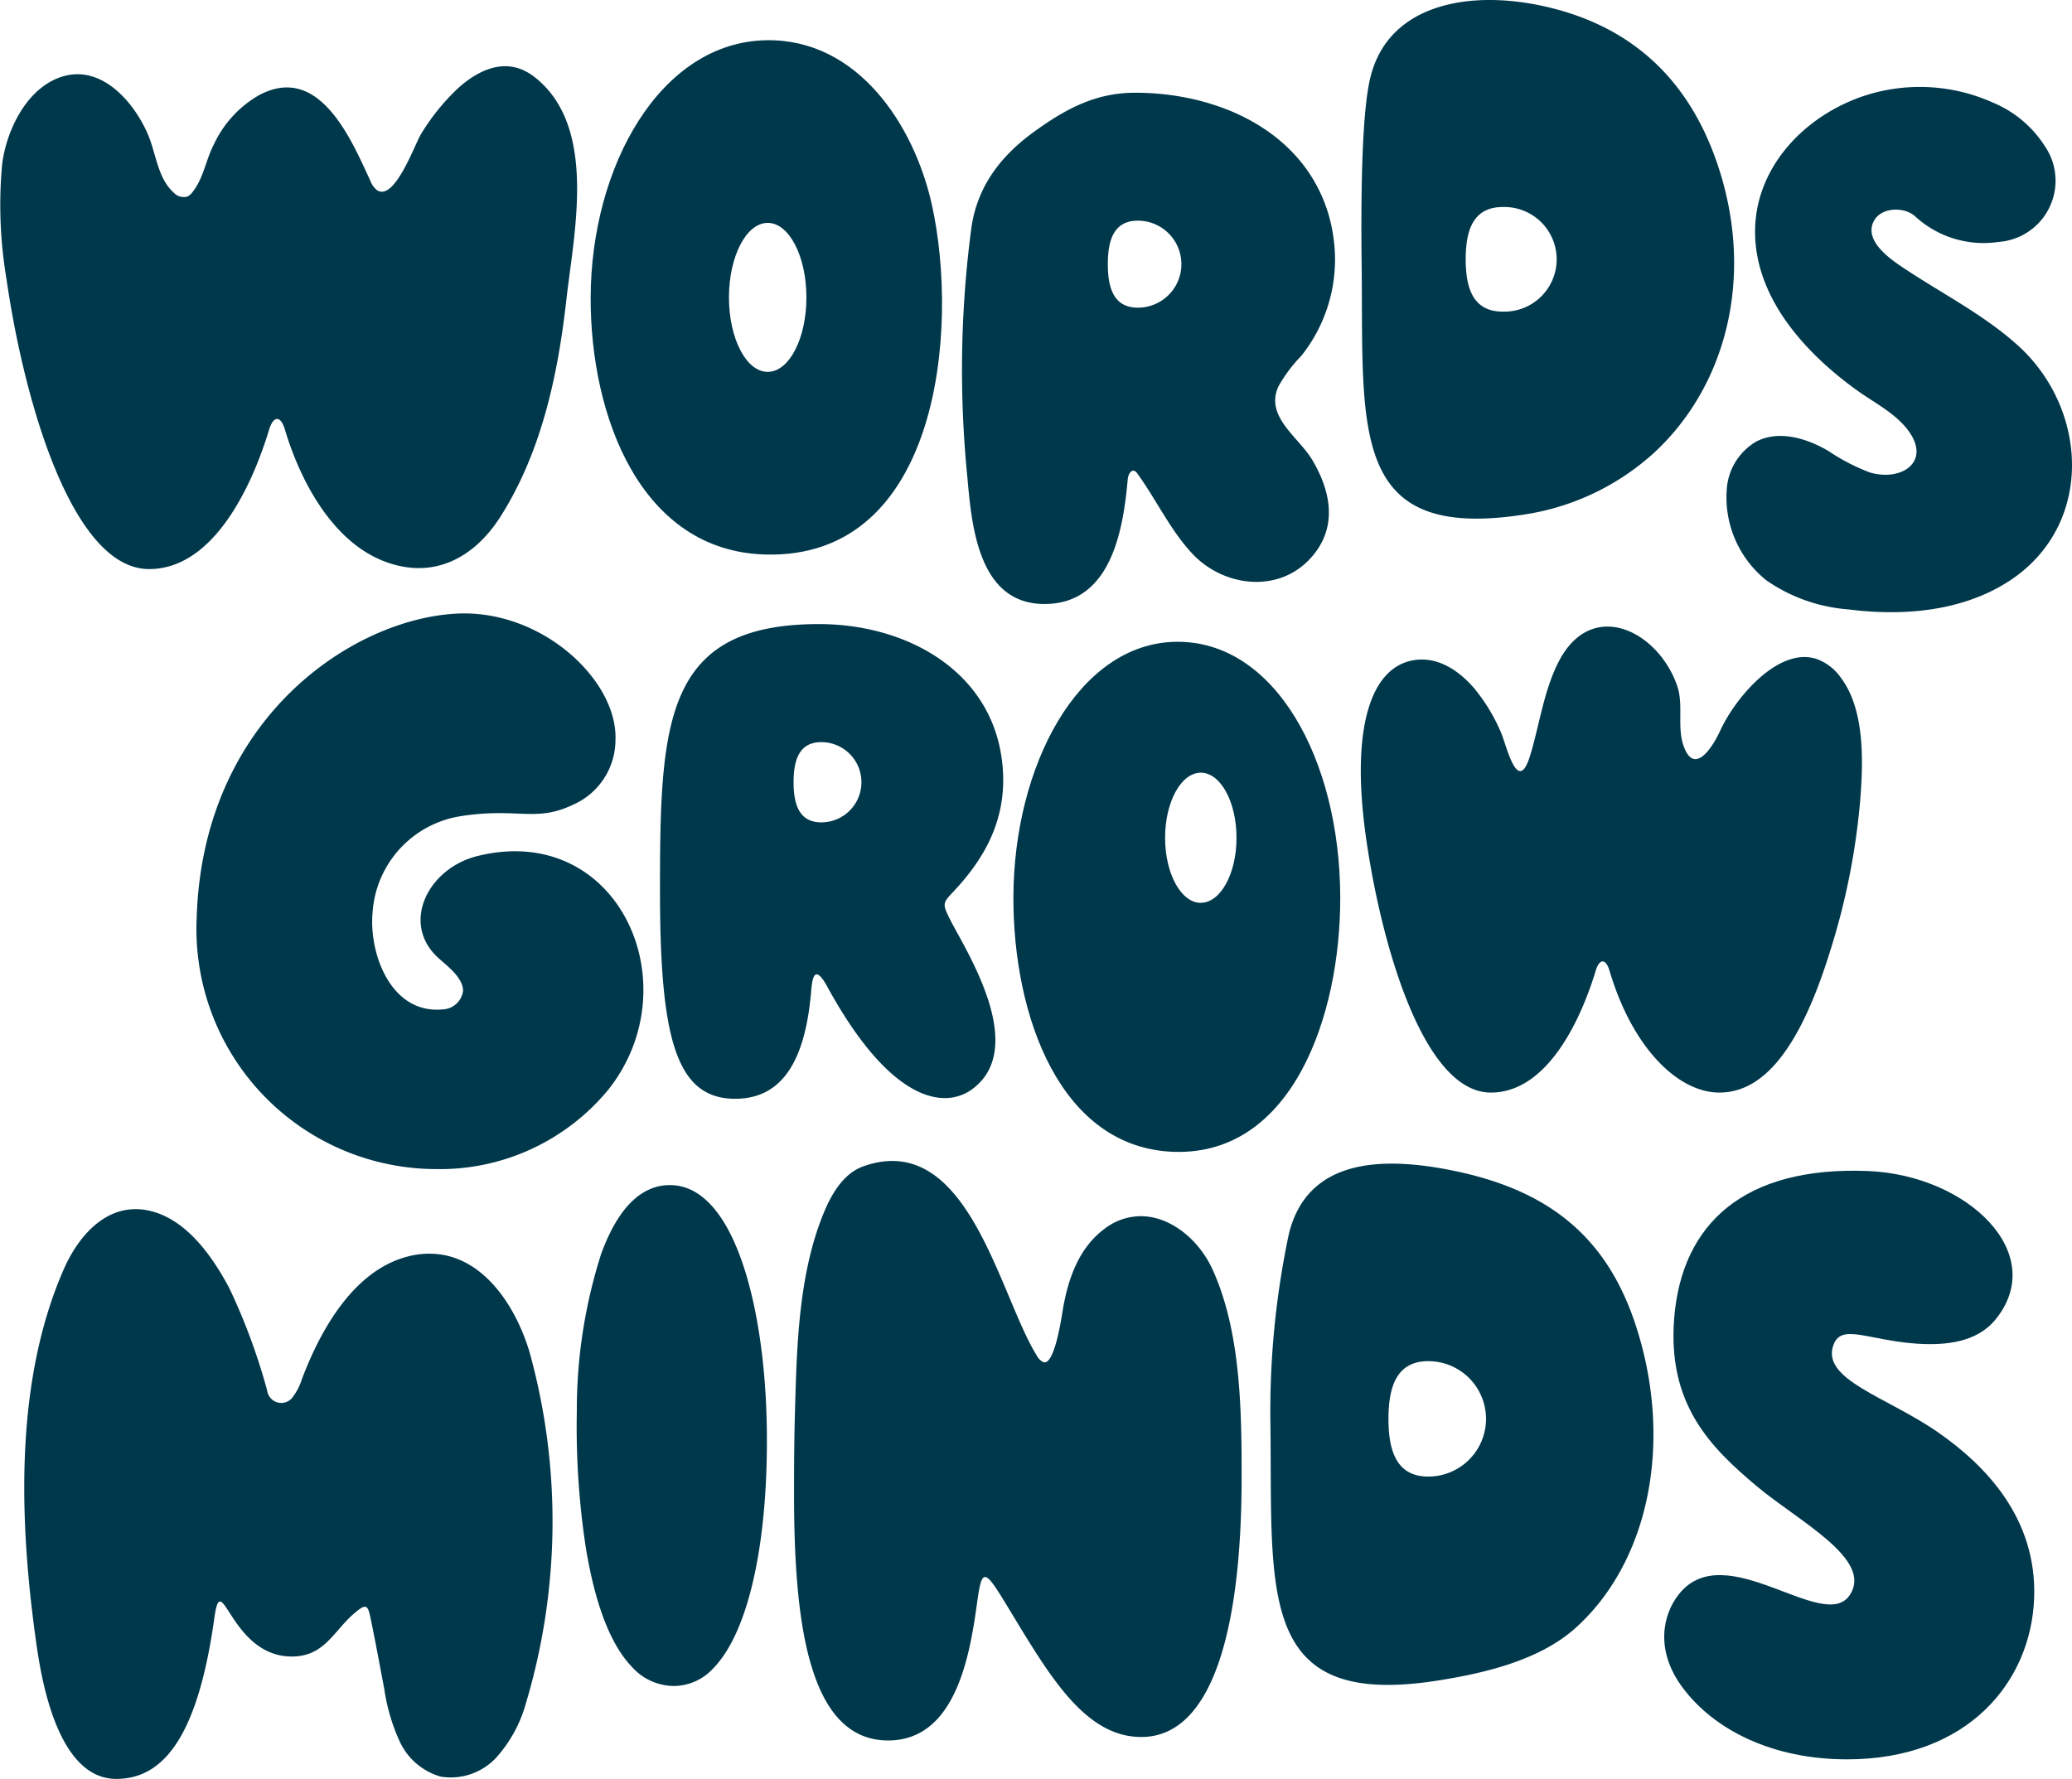 <svg id="Group_5" data-name="Group 5" xmlns="http://www.w3.org/2000/svg" width="197.971" height="170" viewBox="0 0 197.971 170">
  <path id="Path_1" data-name="Path 1" d="M680.932,761.238c6.138,0,9.813-7.873,11.461-13.317.4-1.314,1.09-1.431,1.519.008,1.431,4.8,4.456,10.581,9.385,12.53,4.68,1.851,8.653-.206,11.225-4.265,3.9-6.16,5.469-13.519,6.272-20.674.717-6.4,2.969-16.39-2.879-21.18a5.526,5.526,0,0,0-1.3-.81c-2.276-.986-4.559.282-6.237,1.815a21.017,21.017,0,0,0-3.457,4.3c-.588.926-2.536,6.528-4.228,5.373a2.106,2.106,0,0,1-.637-.909c-1.849-4.011-4.894-11.224-10.623-8.162a10.548,10.548,0,0,0-4.3,4.672c-.782,1.488-.977,3.2-2.029,4.557a1.4,1.4,0,0,1-.529.466,1.3,1.3,0,0,1-1.3-.385c-1.537-1.38-1.677-3.732-2.451-5.54-1.292-3.017-4.287-6.563-7.952-5.612-3.543.918-5.589,5.151-5.99,8.485a42.667,42.667,0,0,0,.425,10.959C668.93,744.816,673.483,761.238,680.932,761.238Z" transform="translate(-666.682 -706.853)" fill="#00384b"/>
  <path id="Path_2" data-name="Path 2" d="M757.392,759.072c16.687.482,18.575-21.616,15.935-33.454-1.7-7.633-7.092-15.83-15.79-15.695-10.142.158-16.763,12.019-16.805,24.579C740.7,745.946,745.556,758.731,757.392,759.072Zm.254-31.694c2.043,0,3.7,3.187,3.7,7.124s-1.652,7.116-3.7,7.116-3.7-3.187-3.7-7.116S755.607,727.378,757.646,727.378Z" transform="translate(-684.297 -706.078)" fill="#00384b"/>
  <path id="Path_3" data-name="Path 3" d="M795.164,765.366c6.325,0,7.518-6.95,7.957-11.914.036-.4.277-.944.653-.8a.649.649,0,0,1,.267.248c1.829,2.52,3.145,5.421,5.281,7.687,2.884,3.059,7.952,3.773,11.061.62,2.824-2.866,2.271-6.423.363-9.62-1.3-2.179-4.532-4.118-3.234-7a14.1,14.1,0,0,1,2.2-2.944,14.752,14.752,0,0,0,3.056-11.355,14.538,14.538,0,0,0-2.725-6.694c-3.715-4.962-10.195-7.089-16.2-7.089-3.725,0-6.537,1.469-9.624,3.695-3.312,2.388-5.469,5.314-6.034,9.192a103.093,103.093,0,0,0-.38,23.91C788.216,758.028,788.9,765.366,795.164,765.366Zm8.927-36.634a4.157,4.157,0,1,1,0,8.315c-2.3,0-2.872-1.864-2.872-4.162S801.794,728.732,804.091,728.732Z" transform="translate(-695.371 -707.643)" fill="#00384b"/>
  <path id="Path_4" data-name="Path 4" d="M852.969,754.043a23.716,23.716,0,0,0,12.177-5.735c6.958-6.292,9.809-16.721,6.355-27.366-2.743-8.456-8.394-13.766-17.154-15.564-6.855-1.407-14.391-.059-16.118,6.842-.787,3.146-.936,10.312-.849,17.9C837.572,745.961,836.091,756.69,852.969,754.043Zm-2.113-29.379a5,5,0,1,1,0,9.995c-2.826,0-3.534-2.235-3.534-5S848.03,724.664,850.856,724.664Z" transform="translate(-707.281 -704.878)" fill="#00384b"/>
  <path id="Path_5" data-name="Path 5" d="M896.794,752.618a19.528,19.528,0,0,1-3.963-2.062c-1.993-1.163-4.635-2.008-6.833-.9a5.717,5.717,0,0,0-2.852,4.637,10.156,10.156,0,0,0,3.79,8.648,15.85,15.85,0,0,0,7.838,2.775c5.272.672,10.923.181,15.374-2.723,8.114-5.3,7.59-16.412.784-22.537a30.33,30.33,0,0,0-2.7-2.142c-2.549-1.815-5.323-3.335-7.941-5.063-1.35-.89-4.162-2.726-3.061-4.7.732-1.308,2.958-1.335,3.967-.354a9.662,9.662,0,0,0,7.913,2.4,5.864,5.864,0,0,0,4.41-9.188,10.819,10.819,0,0,0-4.984-4.148,17.039,17.039,0,0,0-12.8-.438c-5.528,2.055-10,6.963-9.88,13.045.129,6.273,4.912,11.436,9.72,14.9,1.693,1.22,3.851,2.276,5.052,4.048C902.615,751.748,899.681,753.507,896.794,752.618Z" transform="translate(-718.164 -707.475)" fill="#00384b"/>
  <path id="Path_6" data-name="Path 6" d="M716.181,781.818c-9.912.5-24.213,9.94-24.839,28.956a22.954,22.954,0,0,0,22.843,24.13,20.84,20.84,0,0,0,16.52-7.638c7.887-10.017.9-25.6-12.537-22.282-4.749,1.173-7.382,6.472-3.717,9.765.831.747,2.387,1.9,2.334,3.165a2.043,2.043,0,0,1-1.927,1.727c-4.958.484-7.076-5.313-6.714-9.267a9.989,9.989,0,0,1,8.429-9.2c5.435-.85,7.14.621,10.716-1.089a6.771,6.771,0,0,0,4.061-6.2C731.575,788.23,724.358,781.4,716.181,781.818Z" transform="translate(-672.545 -723.175)" fill="#00384b"/>
  <path id="Path_7" data-name="Path 7" d="M765.418,817.808c6.019,11.016,11.223,11.821,13.959,9.685,5.2-4.053-.763-13.219-2.21-16.066-.818-1.61-.722-1.635.337-2.772,3.324-3.537,5.285-7.531,4.561-12.718-1.171-8.376-9.1-12.8-17.463-12.8-14.74,0-15.181,9.259-15.181,25.4,0,13.995,1.462,19.966,7.181,19.966,4.365,0,6.705-3.408,7.273-10.386C763.99,816.718,764.283,815.726,765.418,817.808Zm-3.231-19.561c0-2.111.53-3.828,2.648-3.828a3.834,3.834,0,1,1,0,7.668C762.716,802.087,762.187,800.367,762.187,798.248Z" transform="translate(-686.363 -723.494)" fill="#00384b"/>
  <path id="Path_8" data-name="Path 8" d="M809.241,785.357c-9.361.158-15.473,11.921-15.512,24.377-.034,11.35,4.452,24.028,15.378,24.368,11.206.337,15.882-12.887,15.851-24.359C824.92,796.576,818.7,785.208,809.241,785.357Zm2.394,24.948c-1.883,0-3.412-2.785-3.412-6.216s1.529-6.222,3.412-6.222,3.411,2.785,3.411,6.222S813.521,810.3,811.635,810.3Z" transform="translate(-696.903 -724.021)" fill="#00384b"/>
  <path id="Path_9" data-name="Path 9" d="M882.1,814.549a66.382,66.382,0,0,0,2.908-14.6c.275-3.565.45-8.519-1.83-11.575a4.819,4.819,0,0,0-2.423-1.854c-3.6-1.1-7.677,3.725-9.114,6.842-.86,1.864-2.572,4.33-3.547,1.4-.591-1.778.033-3.84-.573-5.621-1.8-5.284-8.2-8.5-11.357-2.288-1.4,2.761-1.8,5.944-2.687,8.879-1.214,4.021-2.273-1.023-2.843-2.264a17.339,17.339,0,0,0-2.49-4.091c-1.449-1.688-3.458-3.09-5.789-2.717-4.033.647-6.112,6.276-4.549,17.131,1.422,9.847,5.4,24.193,11.907,24.193,5.362,0,8.573-6.88,10.012-11.636.345-1.148.953-1.249,1.328.008,2.246,7.548,6.652,11.628,10.485,11.628C875.969,827.987,879.355,823.361,882.1,814.549Z" transform="translate(-707.265 -723.568)" fill="#00384b"/>
  <path id="Path_10" data-name="Path 10" d="M799.407,855.737a5.7,5.7,0,0,0-3.493,1.192c-2.452,1.814-3.462,4.694-3.974,7.562-.106.6-.8,5.659-1.92,5.183a1.475,1.475,0,0,1-.611-.636c-3.61-5.818-6.581-21.584-16.537-18.074-2.017.711-3.155,2.828-3.9,4.692-2.343,5.864-2.486,12.714-2.659,18.941-.071,2.551-.084,5.1-.084,7.654,0,11.8,1.227,23.591,8.993,23.591,6.474,0,7.812-8.2,8.489-13.112.434-3.135.643-3.382,2.441-.46,4.059,6.611,7.535,13.24,13.256,13.24,6.743,0,9.585-10.13,9.585-24.852,0-6.39-.079-13.906-2.78-19.833C804.946,858.046,802.271,855.765,799.407,855.737Z" transform="translate(-690.361 -739.507)" fill="#00384b"/>
  <path id="Path_11" data-name="Path 11" d="M709.859,860.891a7.871,7.871,0,0,0-3.481.132c-5.2,1.323-8.367,7.069-10.122,11.709a5.479,5.479,0,0,1-.819,1.642,1.357,1.357,0,0,1-2.5-.53,58.468,58.468,0,0,0-3.624-9.8c-1.546-2.908-3.919-6.348-7.265-7.3-4.112-1.175-7.05,2.077-8.553,5.509-4.792,10.94-4.238,24.435-2.58,36.012,1.133,7.915,3.647,12.686,7.6,12.686,4.725,0,7.855-4.464,9.38-15.429.306-2.189.635-1.713,1.418-.494,1,1.543,2.726,4.277,6.071,4.226,3.036-.052,3.9-2.423,5.853-4.113,1.365-1.181,1.337-.689,1.713,1.127.419,2.025.783,4.063,1.175,6.094a18.275,18.275,0,0,0,1.493,5.056,6.171,6.171,0,0,0,3.907,3.316,5.926,5.926,0,0,0,5.34-1.869,12.945,12.945,0,0,0,2.792-5.148,60.661,60.661,0,0,0,.35-33.54C716.773,866.043,714.019,861.706,709.859,860.891Z" transform="translate(-667.407 -740.942)" fill="#00384b"/>
  <path id="Path_12" data-name="Path 12" d="M747.892,853.486h-.085c-2.732.046-4.917,2.265-6.494,6.594a49.065,49.065,0,0,0-2.319,15.072,76.429,76.429,0,0,0,.873,13.069c.9,5.417,2.376,9.224,4.4,11.317a5.413,5.413,0,0,0,3.933,1.816h.094a5.13,5.13,0,0,0,3.73-1.68c3.4-3.463,5.315-12.162,5.117-23.272C756.935,865,754,853.486,747.892,853.486Z" transform="translate(-683.881 -740.227)" fill="#00384b"/>
  <path id="Path_13" data-name="Path 13" d="M843.441,851.47c-7.016-1.44-13.95-1.068-15.718,5.994a81.767,81.767,0,0,0-1.773,18.249c.2,16.213-1.321,27.2,15.958,24.486,4.7-.732,9.863-2.012,13.221-5.054,7.122-6.441,9.284-17.933,5.749-28.829C858.069,857.661,852.407,853.309,843.441,851.47Zm-2.407,29.23c-3.043,0-3.805-2.466-3.805-5.515s.762-5.514,3.805-5.514a5.514,5.514,0,1,1,0,11.029Z" transform="translate(-704.566 -739.586)" fill="#00384b"/>
  <path id="Path_14" data-name="Path 14" d="M901.453,876.664c-4.875-3.385-11.243-5.039-9.943-8.385.78-2.008,3.318-.383,7.969-.066,2.686.172,5.679-.1,7.486-2.3,5.149-6.31-2.658-13.805-12.146-14.2-11.937-.488-17.812,5.086-18.543,14.025-.674,8.26,3.461,12.371,7.829,16.051,4.016,3.385,11.244,7.018,8.935,10.459-2.485,3.69-11.9-5.688-16.324-.086-1.558,1.969-2.276,5.383.363,8.92,3.027,4.063,8.6,6.855,15.717,6.855,11.5,0,17.568-7.371,17.869-15.4C910.946,884.924,906.057,879.857,901.453,876.664Z" transform="translate(-716.311 -739.798)" fill="#00384b"/>
</svg>
